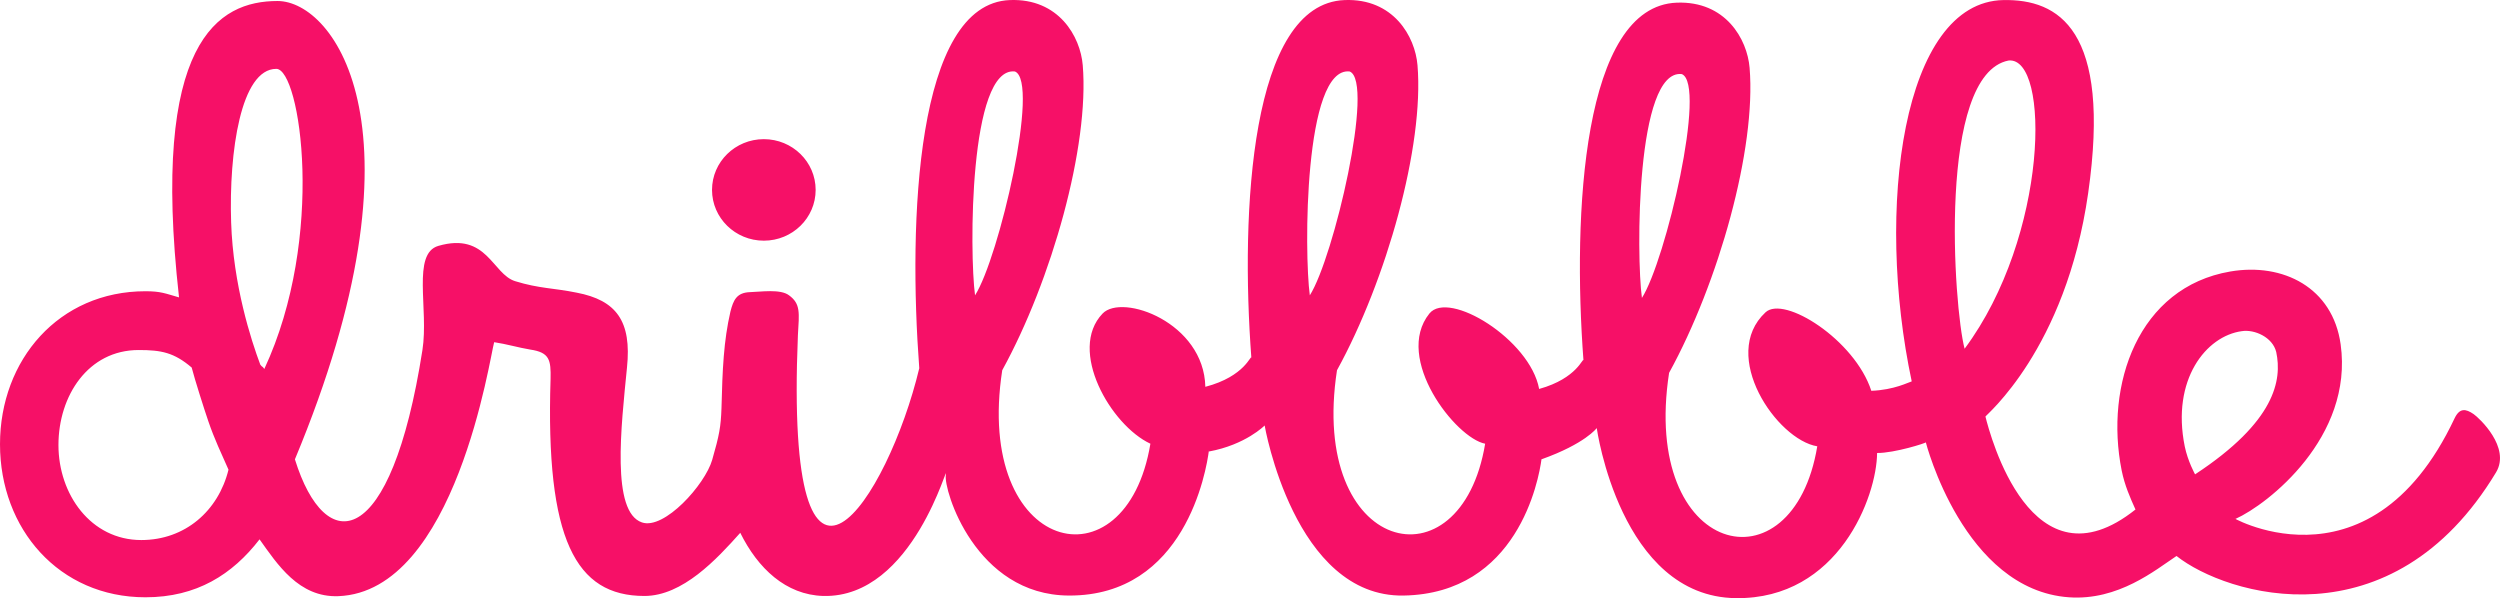<svg width="163" height="39" viewBox="0 0 163 39" fill="none" xmlns="http://www.w3.org/2000/svg">
<path d="M49.802 15.692C51.668 15.692 53.18 14.21 53.18 12.382C53.18 10.554 51.668 9.073 49.802 9.073C47.937 9.073 46.424 10.554 46.424 12.382C46.424 14.21 47.937 15.692 49.802 15.692ZM161.279 26.999C160.765 26.645 160.368 26.586 160.039 27.273C154.366 39.309 144.806 33.303 145.755 33.832C147.876 32.881 153.453 28.5 152.61 22.451C152.098 18.754 148.859 17.114 145.42 17.701C139.418 18.726 137.21 25.067 138.334 30.681C138.53 31.646 138.882 32.441 139.233 33.22C132.45 38.623 129.756 28.383 129.451 27.16C129.439 27.094 134.688 22.808 136.148 12.596C137.679 1.892 134.192 -0.057 130.628 0.004C124.031 0.117 122.249 13.616 124.644 24.867C124.443 24.918 123.51 25.424 122.01 25.481C120.931 22.155 116.319 19.239 115.112 20.363C112.092 23.173 115.845 28.668 118.486 29.099C116.899 38.669 106.978 36.299 108.825 24.309C112.056 18.433 114.513 9.695 114.074 4.42C113.919 2.552 112.509 0.05 109.321 0.174C103.189 0.412 102.523 13.915 103.242 23.499C103.206 23.263 102.865 24.663 100.352 25.36C99.757 22.128 94.445 18.884 93.195 20.444C90.854 23.363 94.911 28.567 96.832 28.93C95.246 38.5 85.325 36.129 87.172 24.139C90.403 18.263 92.86 9.525 92.421 4.251C92.266 2.383 90.856 -0.119 87.668 0.004C81.536 0.242 80.87 13.745 81.588 23.329C81.552 23.089 81.203 24.536 78.588 25.221C78.5 21.028 73.169 19.106 71.888 20.444C69.605 22.828 72.411 27.721 75.006 28.93C73.42 38.5 63.499 36.129 65.346 24.139C68.576 18.263 71.034 9.525 70.595 4.251C70.44 2.383 69.03 -0.119 65.842 0.004C59.71 0.242 59.217 14.424 59.936 24.008C57.916 32.483 51.143 43.068 52.023 21.865C52.11 20.377 52.205 19.813 51.447 19.256C50.88 18.823 49.59 19.031 48.885 19.048C48.028 19.082 47.813 19.573 47.624 20.316C47.182 22.233 47.103 24.091 47.04 26.627C46.999 27.813 46.902 28.367 46.435 29.984C45.969 31.601 43.312 34.557 41.857 34.063C39.839 33.383 40.501 27.802 40.879 23.968C41.194 20.937 40.185 19.576 37.599 19.081C36.086 18.772 35.166 18.82 33.589 18.333C32.099 17.873 31.761 15.111 28.582 16.031C26.842 16.535 27.96 20.145 27.543 22.82C25.488 35.979 21.212 36.34 19.228 29.948C28.162 8.516 21.812 0.066 18.096 0.066C14.224 0.066 9.799 2.678 11.673 19.39C10.762 19.13 10.482 18.989 9.484 18.989C3.843 18.989 0 23.456 0 28.966C0 34.476 3.844 38.943 9.485 38.943C12.815 38.943 15.153 37.459 16.923 35.165C18.079 36.785 19.485 38.968 22.058 38.87C29.727 38.577 31.957 23.17 32.22 22.31C33.04 22.434 33.815 22.668 34.572 22.792C35.834 22.978 35.925 23.467 35.897 24.709C35.562 35.188 37.536 38.857 42.014 38.857C44.51 38.857 46.733 36.456 48.265 34.739C49.409 37.052 51.233 38.786 53.678 38.857C59.605 39.001 61.875 29.748 61.668 30.966C61.505 31.921 63.591 38.805 69.692 38.83C77.251 38.861 78.655 30.72 78.823 29.356C78.844 29.085 78.853 29.113 78.823 29.356L78.817 29.439C81.217 29.001 82.455 27.741 82.455 27.741C82.455 27.741 84.381 38.956 91.518 38.83C98.93 38.698 100.327 31.339 100.511 29.904C100.535 29.564 100.549 29.604 100.511 29.904C100.51 29.918 100.509 29.932 100.508 29.946C103.358 28.931 104.108 27.911 104.108 27.911C104.108 27.911 105.639 38.903 113.172 38.999C119.884 39.085 122.371 32.353 122.386 29.535C123.518 29.546 125.612 28.877 125.563 28.839C125.563 28.839 128.022 38.449 134.888 38.943C138.112 39.174 140.53 37.166 141.909 36.25C145.148 38.82 155.936 42.102 162.747 30.79C163.709 29.167 161.642 27.249 161.279 26.999ZM9.212 35.211C5.921 35.211 3.811 32.231 3.811 29.017C3.811 25.803 5.748 22.822 9.039 22.822C10.52 22.822 11.344 22.982 12.498 23.964C12.707 24.772 13.299 26.634 13.588 27.48C13.974 28.611 14.434 29.575 14.898 30.623C14.235 33.312 12.065 35.211 9.212 35.211ZM17.233 24.059C17.096 23.845 17.124 23.977 16.971 23.775C16.368 22.167 15.205 18.579 15.07 14.504C14.918 9.894 15.703 4.49 18.015 4.49C19.582 4.49 21.248 15.442 17.232 24.059H17.233ZM63.573 19.256C63.202 16.52 63.182 4.324 66.172 4.66C67.822 5.315 65.125 16.823 63.573 19.256ZM85.4 19.256C85.028 16.52 85.009 4.324 87.998 4.66C89.648 5.315 86.951 16.823 85.4 19.256ZM107.053 19.425C106.681 16.689 106.662 4.494 109.651 4.83C111.301 5.484 108.604 16.993 107.053 19.425ZM130.958 3.946C133.69 3.669 133.578 15.358 128.092 22.738C127.385 20.07 126.3 4.862 130.958 3.946V3.946ZM142.444 29.099C141.566 24.756 143.834 21.904 146.172 21.591C146.99 21.463 148.174 21.982 148.41 22.951C148.798 24.778 148.354 27.488 143.121 30.927C143.129 30.956 142.64 30.066 142.444 29.099H142.444Z" fill="#F61067"/>
</svg>
